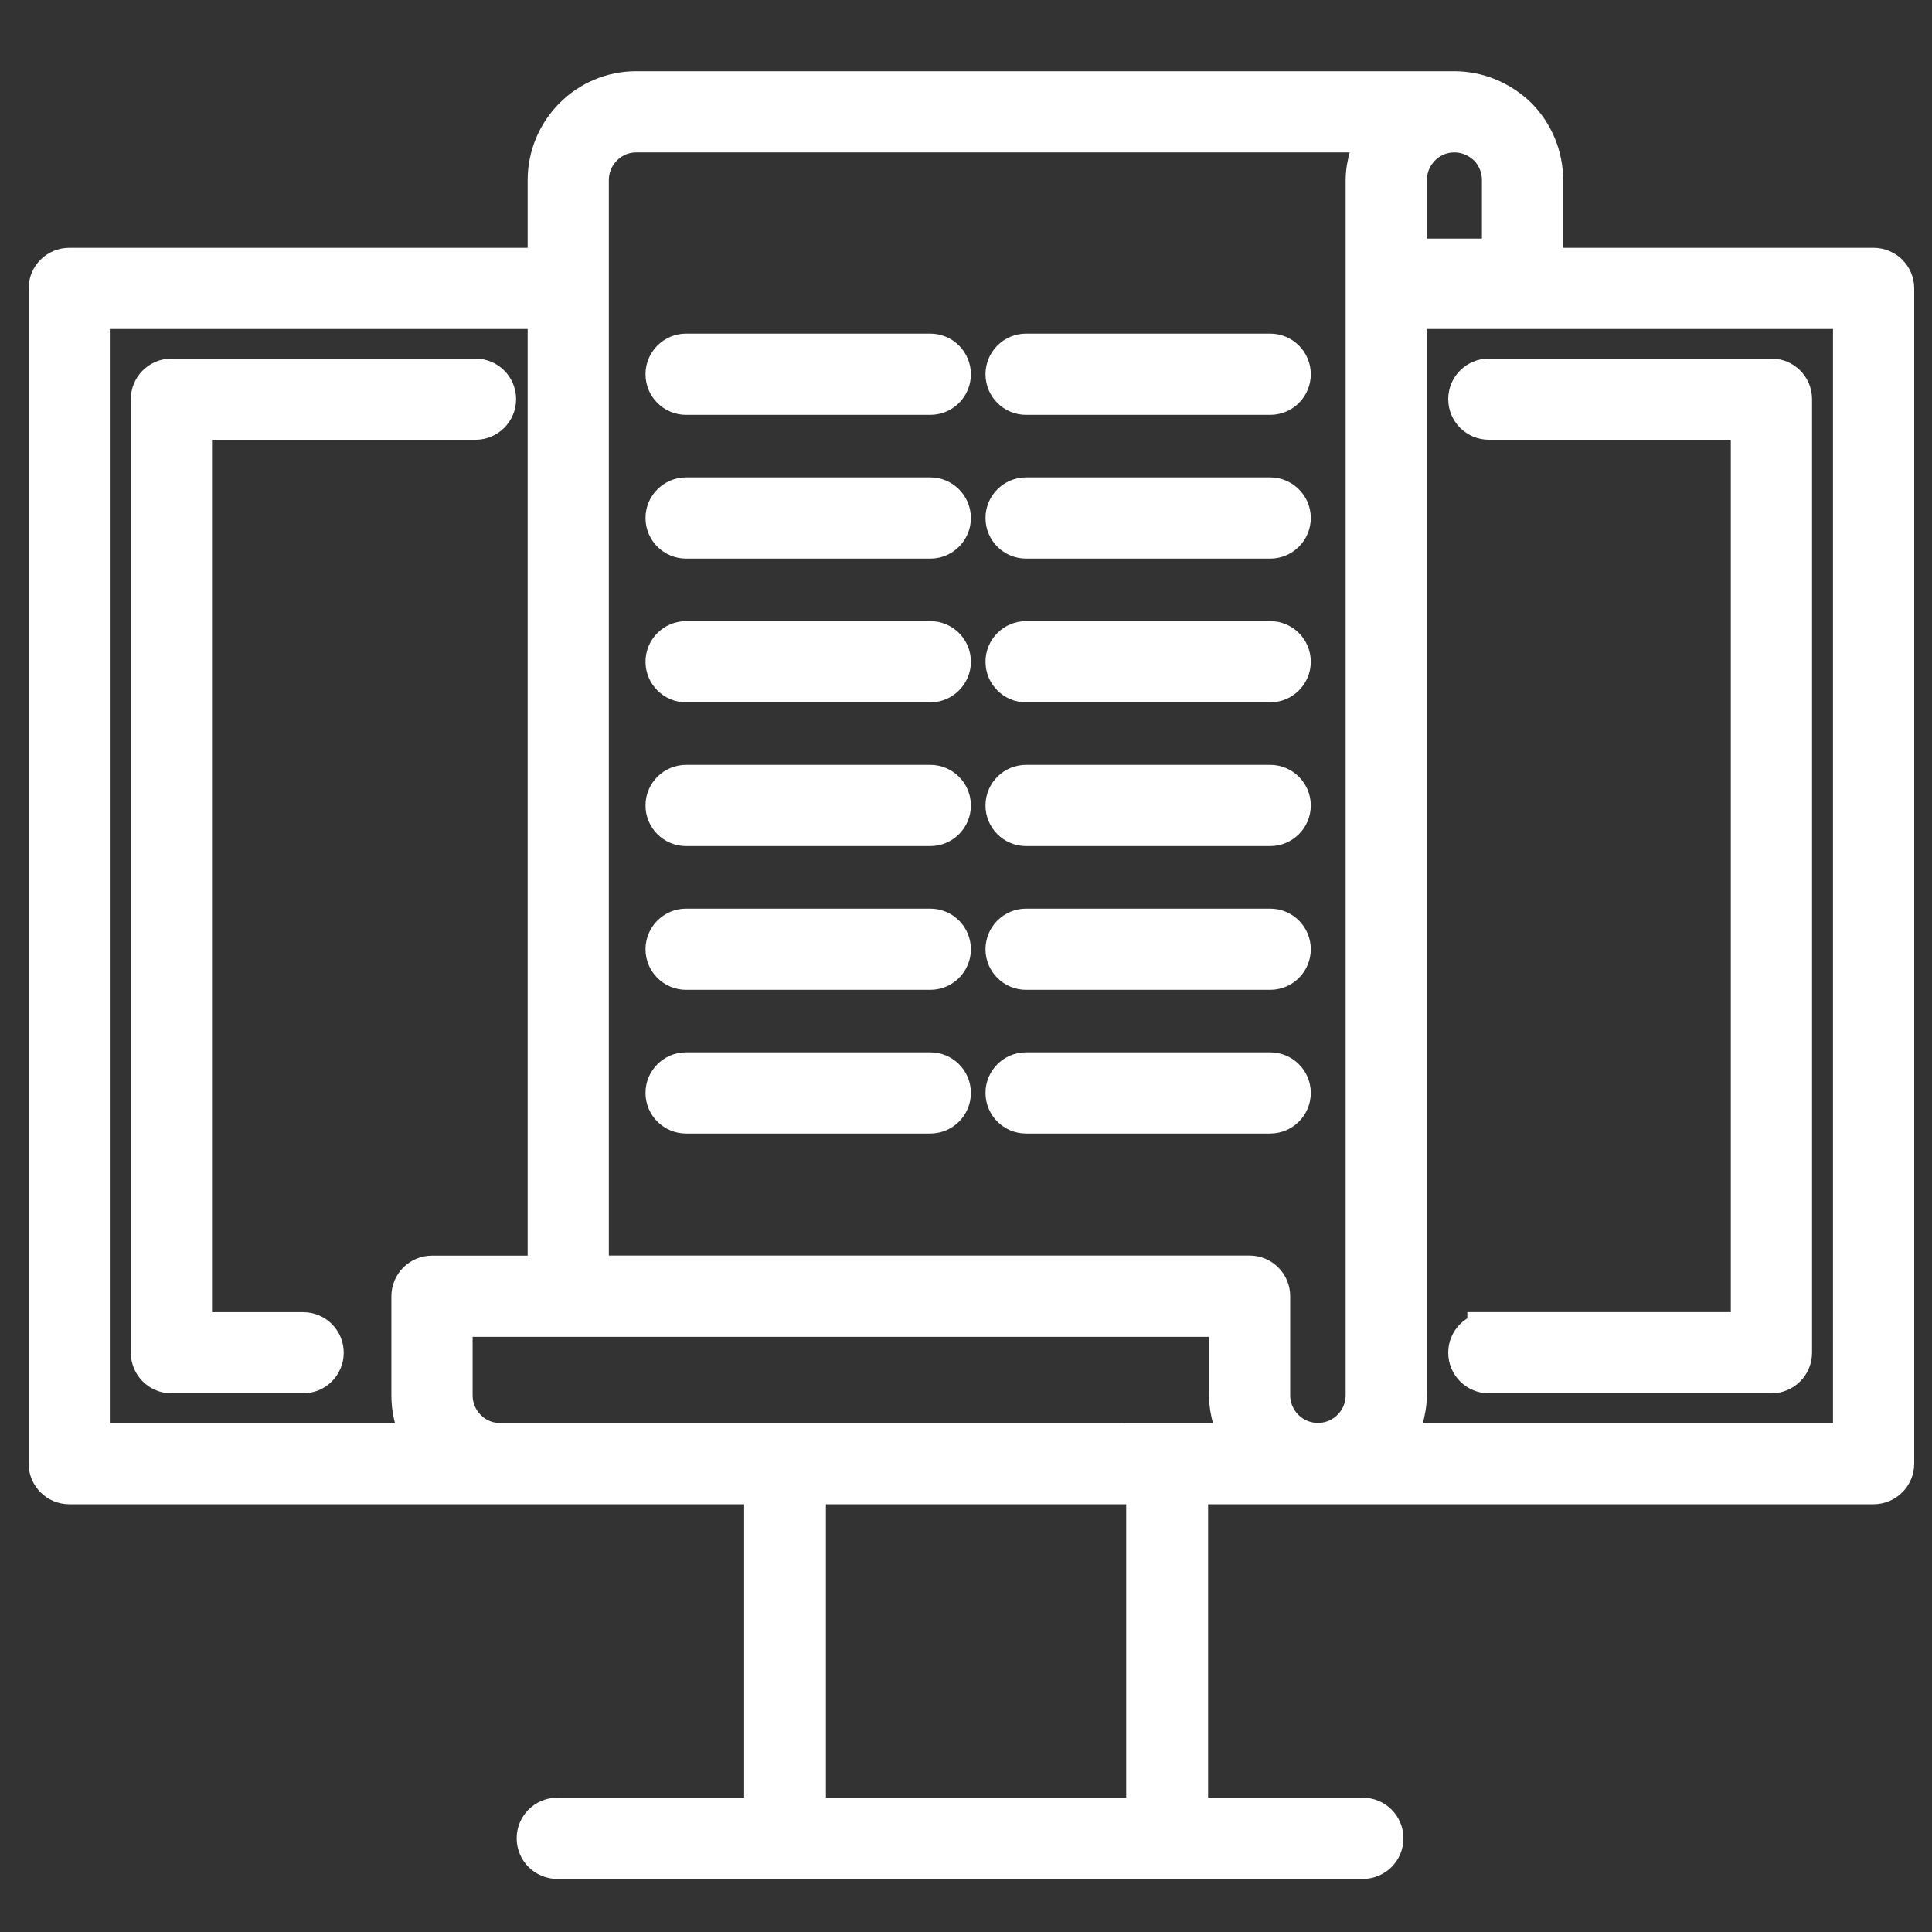 <?xml version="1.0" encoding="utf-8"?>
<!-- Generator: Adobe Illustrator 16.0.0, SVG Export Plug-In . SVG Version: 6.00 Build 0)  -->
<!DOCTYPE svg PUBLIC "-//W3C//DTD SVG 1.1//EN" "http://www.w3.org/Graphics/SVG/1.1/DTD/svg11.dtd">
<svg version="1.1" xmlns="http://www.w3.org/2000/svg" xmlns:xlink="http://www.w3.org/1999/xlink" x="0px" y="0px" width="45px"
	 height="45px" viewBox="0 0 45 45" enable-background="new 0 0 45 45" xml:space="preserve">
<rect x="0" y="0" width="45" height="45" fill="#333333" stroke="none"/>
<g id="Calque_1" display="none">
	<g display="inline">
		<g>
			<path fill="none" stroke="#FFFFFF" stroke-width="2" stroke-linecap="round" stroke-linejoin="round" stroke-miterlimit="10" d="
				M11.739,28.929l3.034-1.594c2.564-1.349,4.398-3.767,5.01-6.598l0.717-3.326c0.227-1.061,1.476-1.525,2.34-0.873l0.179,0.135
				c1.471,1.104,2.396,2.787,2.545,4.62c0.015,0.173,0.022,0.346,0.022,0.522c0,0.975-0.224,1.942-0.656,2.822l-1.111,2.281h7.119
				c1.118,0,2.024,0.905,2.024,2.022l0,0c0,1.117-0.906,2.022-2.024,2.022l-0.615-0.003"/>
			<path fill="none" stroke="#FFFFFF" stroke-width="2" stroke-linecap="round" stroke-linejoin="round" stroke-miterlimit="10" d="
				M29.201,30.963h2.082c1.117,0,2.021,0.905,2.021,2.022l0,0c0,1.116-0.904,2.022-2.021,2.022h-2.082"/>
			<path fill="none" stroke="#FFFFFF" stroke-width="2" stroke-linecap="round" stroke-linejoin="round" stroke-miterlimit="10" d="
				M31.152,35.005l-0.423,0.003c1.118,0,2.022,0.905,2.022,2.023l0,0c0,1.117-0.904,2.022-2.022,2.022h-2.083"/>
			<path fill="none" stroke="#FFFFFF" stroke-width="2" stroke-linecap="round" stroke-linejoin="round" stroke-miterlimit="10" d="
				M28.116,39.05l0.68,0.003c1.118,0,2.023,0.906,2.023,2.022c0,0.558-0.226,1.065-0.594,1.432c-0.363,0.366-0.87,0.593-1.43,0.593
				h-2.083h-1.207c-4.491,0-8.959-0.674-13.255-1.994l-0.511-0.158"/>
			<path fill="none" stroke="#FFFFFF" stroke-width="2" stroke-linecap="round" stroke-linejoin="round" stroke-miterlimit="10" d="
				M10.688,43.084H6.624c-0.581,0-1.051-0.471-1.051-1.052v-14.3c0-0.579,0.471-1.049,1.051-1.049h4.063
				c0.58,0,1.051,0.47,1.051,1.049v14.3C11.739,42.613,11.268,43.084,10.688,43.084z"/>
		</g>
		<g>
			<path fill="none" stroke="#FFFFFF" stroke-width="2" stroke-linecap="round" stroke-linejoin="round" stroke-miterlimit="10" d="
				M22.673,1.671l1.765,3.58c0.067,0.134,0.197,0.229,0.346,0.25l3.95,0.575c0.376,0.054,0.524,0.516,0.254,0.78L26.13,9.641
				c-0.108,0.105-0.157,0.256-0.132,0.405l0.674,3.934c0.065,0.374-0.327,0.659-0.664,0.481l-3.531-1.856
				c-0.134-0.07-0.292-0.07-0.427,0l-3.532,1.856c-0.336,0.178-0.729-0.108-0.665-0.481l0.675-3.934
				c0.026-0.149-0.023-0.3-0.132-0.405l-2.857-2.787c-0.272-0.264-0.122-0.726,0.254-0.78L19.741,5.5
				c0.15-0.02,0.279-0.115,0.345-0.25l1.767-3.58C22.021,1.331,22.505,1.331,22.673,1.671z"/>
		</g>
		<g>
			<path fill="none" stroke="#FFFFFF" stroke-width="2" stroke-linecap="round" stroke-linejoin="round" stroke-miterlimit="10" d="
				M35.855,6.81l1.499,3.036c0.056,0.113,0.166,0.194,0.292,0.211l3.35,0.487c0.318,0.046,0.445,0.438,0.215,0.662l-2.424,2.363
				c-0.091,0.089-0.134,0.217-0.111,0.345l0.571,3.336c0.056,0.316-0.276,0.558-0.563,0.408l-2.997-1.575
				c-0.111-0.06-0.247-0.06-0.36,0l-2.998,1.575c-0.283,0.15-0.615-0.092-0.563-0.408l0.572-3.336
				c0.023-0.127-0.019-0.256-0.11-0.345l-2.425-2.363c-0.229-0.225-0.104-0.616,0.215-0.662l3.35-0.487
				c0.129-0.018,0.236-0.098,0.292-0.211l1.499-3.036C35.302,6.521,35.713,6.521,35.855,6.81z"/>
		</g>
		<g>
			<path fill="none" stroke="#FFFFFF" stroke-width="2" stroke-linecap="round" stroke-linejoin="round" stroke-miterlimit="10" d="
				M9.366,6.81l1.499,3.036c0.057,0.113,0.166,0.194,0.292,0.211l3.35,0.487c0.318,0.046,0.446,0.438,0.215,0.662l-2.424,2.363
				c-0.09,0.089-0.133,0.217-0.111,0.345l0.573,3.336c0.055,0.316-0.279,0.558-0.563,0.408l-2.997-1.575
				c-0.113-0.06-0.248-0.06-0.36,0l-2.997,1.575c-0.285,0.15-0.618-0.092-0.563-0.408l0.572-3.336
				c0.022-0.127-0.02-0.256-0.112-0.345l-2.424-2.363c-0.23-0.225-0.103-0.616,0.215-0.662l3.35-0.487
				c0.126-0.018,0.236-0.098,0.292-0.211L8.67,6.81C8.813,6.521,9.225,6.521,9.366,6.81z"/>
		</g>
	</g>
</g>
<g id="Calque_2" display="none">
	<g display="inline">
		<path fill="none" stroke="#FFFFFF" stroke-width="2" stroke-linecap="round" stroke-linejoin="round" stroke-miterlimit="10" d="
			M22.844,27.095v10.834c0,1.278-1.037,2.314-2.315,2.314H4.179c-1.278,0-2.315-1.036-2.315-2.314V6.587
			c0-1.278,1.037-2.315,2.315-2.315h16.35c1.279,0,2.315,1.037,2.315,2.315v2.895"/>
		
			<line fill="none" stroke="#FFFFFF" stroke-width="2" stroke-linecap="round" stroke-linejoin="round" stroke-miterlimit="10" x1="7.162" y1="37.233" x2="17.546" y2="37.233"/>
		
			<line fill="none" stroke="#FFFFFF" stroke-width="2" stroke-linecap="round" stroke-linejoin="round" stroke-miterlimit="10" x1="9.448" y1="7.241" x2="15.259" y2="7.241"/>
		<path fill="none" stroke="#FFFFFF" stroke-width="2" stroke-linecap="round" stroke-linejoin="round" stroke-miterlimit="10" d="
			M41.421,11.772H12.962c-0.685,0-1.24,0.556-1.24,1.241v9.93c0,0.687,0.555,1.242,1.24,1.242h1.866v5.913l7.624-5.913h18.969
			c0.686,0,1.241-0.556,1.241-1.242v-9.93C42.662,12.328,42.106,11.772,41.421,11.772z"/>
		<g>
			<g>
				
					<path fill="none" stroke="#FFFFFF" stroke-width="2" stroke-linecap="round" stroke-linejoin="round" stroke-miterlimit="10" d="
					M17.723,14.311l0.936,1.899c0.036,0.071,0.104,0.121,0.184,0.132l2.094,0.303c0.199,0.03,0.279,0.274,0.135,0.414l-1.517,1.479
					c-0.057,0.055-0.083,0.135-0.069,0.214l0.358,2.087c0.034,0.198-0.174,0.35-0.352,0.256l-1.874-0.986
					c-0.071-0.037-0.155-0.037-0.226,0l-1.874,0.986c-0.178,0.093-0.387-0.059-0.353-0.256l0.358-2.087
					c0.013-0.079-0.013-0.159-0.07-0.214l-1.515-1.479c-0.145-0.14-0.065-0.384,0.134-0.414l2.095-0.303
					c0.079-0.012,0.147-0.061,0.183-0.132l0.937-1.899C17.376,14.13,17.633,14.13,17.723,14.311z"/>
			</g>
			<g>
				
					<path fill="none" stroke="#FFFFFF" stroke-width="2" stroke-linecap="round" stroke-linejoin="round" stroke-miterlimit="10" d="
					M27.41,14.311l0.936,1.899c0.035,0.071,0.106,0.121,0.184,0.132l2.095,0.303c0.2,0.03,0.28,0.274,0.134,0.414l-1.515,1.479
					c-0.058,0.055-0.083,0.135-0.07,0.214l0.358,2.087c0.034,0.198-0.175,0.35-0.353,0.256l-1.873-0.986
					c-0.07-0.037-0.155-0.037-0.226,0l-1.874,0.986c-0.179,0.093-0.387-0.059-0.354-0.256l0.359-2.087
					c0.013-0.079-0.014-0.159-0.07-0.214l-1.517-1.479c-0.144-0.14-0.063-0.384,0.134-0.414l2.096-0.303
					c0.08-0.012,0.147-0.061,0.183-0.132l0.938-1.899C27.063,14.13,27.32,14.13,27.41,14.311z"/>
			</g>
			<g>
				
					<path fill="none" stroke="#FFFFFF" stroke-width="2" stroke-linecap="round" stroke-linejoin="round" stroke-miterlimit="10" d="
					M37.098,14.311l0.937,1.899c0.035,0.071,0.104,0.121,0.183,0.132l2.094,0.303c0.199,0.03,0.279,0.274,0.135,0.414l-1.516,1.479
					c-0.056,0.055-0.082,0.135-0.068,0.214l0.356,2.087c0.035,0.198-0.173,0.35-0.354,0.256l-1.871-0.986
					c-0.072-0.037-0.156-0.037-0.228,0l-1.873,0.986c-0.178,0.093-0.388-0.059-0.353-0.256l0.358-2.087
					c0.012-0.079-0.014-0.159-0.069-0.214l-1.516-1.479c-0.146-0.14-0.065-0.384,0.134-0.414l2.095-0.303
					c0.079-0.012,0.146-0.061,0.183-0.132l0.938-1.899C36.751,14.13,37.007,14.13,37.098,14.311z"/>
			</g>
		</g>
	</g>
</g>
<g id="Calque_3" display="none">
	<g display="inline">
		<path fill="none" stroke="#FFFFFF" stroke-width="2" stroke-linecap="round" stroke-linejoin="round" stroke-miterlimit="10" d="
			M40.363,10.978h-36.2c-0.414,0-0.75-0.335-0.75-0.75V2.838c0-0.414,0.336-0.75,0.75-0.75h36.2c0.413,0,0.749,0.336,0.749,0.75
			v7.391C41.112,10.643,40.776,10.978,40.363,10.978z"/>
		<path fill="none" stroke="#FFFFFF" stroke-width="2" stroke-linecap="round" stroke-linejoin="round" stroke-miterlimit="10" d="
			M18.135,30.36H4.164c-0.414,0-0.75-0.337-0.75-0.75V15.336c0-0.414,0.336-0.751,0.75-0.751h13.972c0.414,0,0.75,0.337,0.75,0.751
			V29.61C18.885,30.023,18.549,30.36,18.135,30.36z"/>
		<path fill="none" stroke="#FFFFFF" stroke-width="2" stroke-linecap="round" stroke-linejoin="round" stroke-miterlimit="10" d="
			M40.363,30.36H22.02c-0.415,0-0.75-0.337-0.75-0.75V15.336c0-0.414,0.336-0.751,0.75-0.751h18.344
			c0.413,0,0.749,0.337,0.749,0.751V29.61C41.112,30.023,40.776,30.36,40.363,30.36z"/>
		<g>
			
				<circle fill="none" stroke="#FFFFFF" stroke-width="2" stroke-linecap="round" stroke-linejoin="round" stroke-miterlimit="10" cx="7.96" cy="6.096" r="2.022"/>
			
				<line fill="none" stroke="#FFFFFF" stroke-width="2" stroke-linecap="round" stroke-linejoin="round" stroke-miterlimit="10" x1="9.39" y1="7.527" x2="11.485" y2="9.622"/>
		</g>
		
			<line fill="none" stroke="#FFFFFF" stroke-width="2" stroke-linecap="round" stroke-linejoin="round" stroke-miterlimit="10" x1="13.685" y1="2.088" x2="13.685" y2="10.978"/>
		
			<line fill="none" stroke="#FFFFFF" stroke-width="2" stroke-linecap="round" stroke-linejoin="round" stroke-miterlimit="10" x1="6.992" y1="17.21" x2="15.307" y2="17.21"/>
		
			<line fill="none" stroke="#FFFFFF" stroke-width="2" stroke-linecap="round" stroke-linejoin="round" stroke-miterlimit="10" x1="6.992" y1="22.347" x2="15.307" y2="22.347"/>
		
			<line fill="none" stroke="#FFFFFF" stroke-width="2" stroke-linecap="round" stroke-linejoin="round" stroke-miterlimit="10" x1="6.992" y1="27.485" x2="15.307" y2="27.485"/>
		<path fill="none" stroke="#FFFFFF" stroke-width="2" stroke-linecap="round" stroke-linejoin="round" stroke-miterlimit="10" d="
			M33.163,26.782l3.506-4.022c0.571-0.657,1.595-0.657,2.167,0l2.276,2.611"/>
		<path fill="none" stroke="#FFFFFF" stroke-width="2" stroke-linecap="round" stroke-linejoin="round" stroke-miterlimit="10" d="
			M36.281,30.36l-3.118-3.578l-1.983-2.275c-0.573-0.656-1.594-0.656-2.167,0l-2.043,2.344l-3.058,3.51"/>
		<path fill="none" stroke="#FFFFFF" stroke-width="2" stroke-linecap="round" stroke-linejoin="round" stroke-miterlimit="10" d="
			M21.268,20.349c0.068,0.052,0.133,0.113,0.192,0.18l1.982,2.278l3.527,4.044"/>
		
			<circle fill="none" stroke="#FFFFFF" stroke-width="2" stroke-linecap="round" stroke-linejoin="round" stroke-miterlimit="10" cx="33.073" cy="19.093" r="2.696"/>
		<path fill="none" stroke="#FFFFFF" stroke-width="2" stroke-linecap="round" stroke-linejoin="round" stroke-miterlimit="10" d="
			M39.943,42.428H29.541c-0.413,0-0.75-0.335-0.75-0.75V34.86c0-0.414,0.337-0.749,0.75-0.749h10.402c0.415,0,0.75,0.335,0.75,0.749
			v6.817C40.693,42.093,40.358,42.428,39.943,42.428z"/>
		<path fill="none" stroke="#FFFFFF" stroke-width="2" stroke-linecap="round" stroke-linejoin="round" stroke-miterlimit="10" d="
			M24.837,42.428H4.164c-0.414,0-0.75-0.335-0.75-0.75V34.86c0-0.414,0.336-0.749,0.75-0.749h20.673c0.413,0,0.75,0.335,0.75,0.749
			v6.817C25.587,42.093,25.25,42.428,24.837,42.428z"/>
	</g>
</g>
<g id="Calque_4">
	<g>
		<path fill="#FFFFFF" stroke="#FFFFFF" stroke-miterlimit="10" d="M43.64,6.272h-7.731V4.197c0-0.542-0.216-1.067-0.6-1.451
			c-0.396-0.379-0.906-0.587-1.439-0.587H14.817c-1.118,0-2.027,0.914-2.027,2.038v2.075H1.613c-0.247,0-0.446,0.199-0.446,0.445
			v27.374c0,0.245,0.2,0.446,0.446,0.446h16.219v7.835h-4.852c-0.247,0-0.446,0.2-0.446,0.446s0.199,0.446,0.446,0.446h18.763
			c0.247,0,0.446-0.2,0.446-0.446s-0.199-0.446-0.446-0.446h-4.104v-7.835H43.64c0.245,0,0.446-0.201,0.446-0.446V6.717
			C44.086,6.471,43.885,6.272,43.64,6.272z M35.017,4.197v1.86h-2.282v-1.86c0-0.633,0.511-1.147,1.135-1.147
			c0.387,0,0.66,0.184,0.815,0.333C34.896,3.595,35.017,3.891,35.017,4.197z M13.681,4.197c0-0.633,0.51-1.147,1.136-1.147h17.377
			c0,0.001,0,0.003-0.001,0.005c-0.099,0.144-0.17,0.305-0.229,0.473c-0.014,0.041-0.025,0.082-0.037,0.124
			c-0.049,0.174-0.084,0.355-0.084,0.545v2.306v0.213v25.78c0,0.634-0.513,1.147-1.146,1.147c-0.633,0-1.146-0.514-1.146-1.147
			v-2.306c0-0.245-0.2-0.446-0.446-0.446H13.681V6.717V4.197z M2.058,7.163H12.79v22.583h-2.728c-0.246,0-0.446,0.201-0.446,0.446
			v2.306c0,0.426,0.131,0.82,0.354,1.147H2.058V7.163z M26.731,42.372h-7.994v-7.835h7.994V42.372z M25.672,33.645h-5.875h-8.154
			c-0.625,0-1.135-0.514-1.135-1.147v-1.86h2.728h15.423v1.86c0,0.191,0.035,0.371,0.082,0.546c0.013,0.042,0.024,0.082,0.039,0.123
			c0.06,0.169,0.131,0.33,0.23,0.476c0,0.001,0,0.002,0.001,0.003H25.672z M43.194,33.645H32.381
			c0.001-0.001,0.002-0.002,0.002-0.003c0.099-0.146,0.171-0.307,0.23-0.476c0.015-0.041,0.026-0.081,0.038-0.123
			c0.048-0.175,0.083-0.354,0.083-0.546V7.163h10.46V33.645z"/>
		<path fill="#FFFFFF" stroke="#FFFFFF" stroke-miterlimit="10" d="M34.677,31.063c-0.245,0-0.445,0.198-0.445,0.444
			c0,0.247,0.2,0.446,0.445,0.446h6.583c0.247,0,0.446-0.199,0.446-0.446V9.296c0-0.245-0.199-0.444-0.446-0.444h-6.583
			c-0.245,0-0.445,0.199-0.445,0.444c0,0.247,0.2,0.446,0.445,0.446h6.137v21.32H34.677z"/>
		<path fill="#FFFFFF" stroke="#FFFFFF" stroke-miterlimit="10" d="M7.061,31.063H4.438V9.743h6.637c0.246,0,0.446-0.2,0.446-0.446
			c0-0.245-0.2-0.444-0.446-0.444H3.992c-0.246,0-0.445,0.199-0.445,0.444v22.21c0,0.247,0.199,0.446,0.445,0.446h3.069
			c0.246,0,0.445-0.199,0.445-0.446C7.506,31.261,7.307,31.063,7.061,31.063z"/>
		<path fill="#FFFFFF" stroke="#FFFFFF" stroke-miterlimit="10" d="M15.981,9.163h5.687c0.246,0,0.446-0.199,0.446-0.446
			c0-0.246-0.2-0.446-0.446-0.446h-5.687c-0.246,0-0.446,0.2-0.446,0.446C15.535,8.963,15.735,9.163,15.981,9.163z"/>
		<path fill="#FFFFFF" stroke="#FFFFFF" stroke-miterlimit="10" d="M23.9,9.163h5.685c0.246,0,0.446-0.199,0.446-0.446
			c0-0.246-0.2-0.446-0.446-0.446H23.9c-0.247,0-0.446,0.2-0.446,0.446C23.454,8.963,23.653,9.163,23.9,9.163z"/>
		<path fill="#FFFFFF" stroke="#FFFFFF" stroke-miterlimit="10" d="M15.981,12.511h5.687c0.246,0,0.446-0.2,0.446-0.446
			c0-0.245-0.2-0.446-0.446-0.446h-5.687c-0.246,0-0.446,0.201-0.446,0.446C15.535,12.312,15.735,12.511,15.981,12.511z"/>
		<path fill="#FFFFFF" stroke="#FFFFFF" stroke-miterlimit="10" d="M23.9,12.511h5.685c0.246,0,0.446-0.2,0.446-0.446
			c0-0.245-0.2-0.446-0.446-0.446H23.9c-0.247,0-0.446,0.201-0.446,0.446C23.454,12.312,23.653,12.511,23.9,12.511z"/>
		<path fill="#FFFFFF" stroke="#FFFFFF" stroke-miterlimit="10" d="M15.981,15.859h5.687c0.246,0,0.446-0.201,0.446-0.446
			c0-0.247-0.2-0.446-0.446-0.446h-5.687c-0.246,0-0.446,0.2-0.446,0.446C15.535,15.659,15.735,15.859,15.981,15.859z"/>
		<path fill="#FFFFFF" stroke="#FFFFFF" stroke-miterlimit="10" d="M23.9,15.859h5.685c0.246,0,0.446-0.201,0.446-0.446
			c0-0.247-0.2-0.446-0.446-0.446H23.9c-0.247,0-0.446,0.2-0.446,0.446C23.454,15.659,23.653,15.859,23.9,15.859z"/>
		<path fill="#FFFFFF" stroke="#FFFFFF" stroke-miterlimit="10" d="M15.981,19.207h5.687c0.246,0,0.446-0.2,0.446-0.446
			s-0.2-0.446-0.446-0.446h-5.687c-0.246,0-0.446,0.199-0.446,0.446S15.735,19.207,15.981,19.207z"/>
		<path fill="#FFFFFF" stroke="#FFFFFF" stroke-miterlimit="10" d="M23.9,19.207h5.685c0.246,0,0.446-0.2,0.446-0.446
			s-0.2-0.446-0.446-0.446H23.9c-0.247,0-0.446,0.199-0.446,0.446S23.653,19.207,23.9,19.207z"/>
		<path fill="#FFFFFF" stroke="#FFFFFF" stroke-miterlimit="10" d="M15.981,22.555h5.687c0.246,0,0.446-0.2,0.446-0.445
			c0-0.247-0.2-0.446-0.446-0.446h-5.687c-0.246,0-0.446,0.199-0.446,0.446C15.535,22.355,15.735,22.555,15.981,22.555z"/>
		<path fill="#FFFFFF" stroke="#FFFFFF" stroke-miterlimit="10" d="M23.9,22.555h5.685c0.246,0,0.446-0.2,0.446-0.445
			c0-0.247-0.2-0.446-0.446-0.446H23.9c-0.247,0-0.446,0.199-0.446,0.446C23.454,22.355,23.653,22.555,23.9,22.555z"/>
		<path fill="#FFFFFF" stroke="#FFFFFF" stroke-miterlimit="10" d="M15.981,25.902h5.687c0.246,0,0.446-0.199,0.446-0.446
			c0-0.246-0.2-0.445-0.446-0.445h-5.687c-0.246,0-0.446,0.199-0.446,0.445C15.535,25.703,15.735,25.902,15.981,25.902z"/>
		<path fill="#FFFFFF" stroke="#FFFFFF" stroke-miterlimit="10" d="M23.9,25.902h5.685c0.246,0,0.446-0.199,0.446-0.446
			c0-0.246-0.2-0.445-0.446-0.445H23.9c-0.247,0-0.446,0.199-0.446,0.445C23.454,25.703,23.653,25.902,23.9,25.902z"/>
	</g>
</g>
<g id="Calque_5" display="none">
	<g display="inline">
		<path fill="#FFFFFF" stroke="#FFFFFF" stroke-width="0.5" stroke-miterlimit="10" d="M32.563,12.143
			c-1.84-1.837-4.834-1.839-6.676,0l-3.433,3.434c-1.385,1.386-1.767,3.519-0.95,5.308c0.101,0.227,0.371,0.322,0.589,0.221
			c0.224-0.103,0.323-0.367,0.221-0.59c-0.663-1.453-0.354-3.184,0.771-4.307l3.434-3.434c1.488-1.493,3.922-1.495,5.414,0
			l0.492,0.493c1.491,1.492,1.491,3.92,0,5.412l-3.434,3.434c-1.082,1.084-2.708,1.414-4.138,0.843
			c-0.228-0.088-0.489,0.019-0.58,0.249c-0.091,0.229,0.021,0.488,0.25,0.579c0.571,0.229,1.17,0.339,1.762,0.339
			c1.231,0,2.436-0.479,3.338-1.379l3.434-3.434c1.839-1.84,1.839-4.835,0-6.675L32.563,12.143z"/>
		<path fill="#FFFFFF" stroke="#FFFFFF" stroke-width="0.5" stroke-miterlimit="10" d="M11.271,34.424
			c0.92,0.919,2.128,1.378,3.337,1.378c1.209,0,2.418-0.459,3.338-1.378l3.433-3.434c1.335-1.337,1.744-3.339,1.04-5.102
			c-0.092-0.228-0.353-0.333-0.58-0.247c-0.228,0.091-0.339,0.352-0.249,0.579c0.572,1.431,0.242,3.056-0.842,4.138l-3.434,3.434
			c-1.49,1.491-3.922,1.494-5.412,0l-0.495-0.495c-1.493-1.49-1.493-3.921,0-5.412l3.433-3.434c1.124-1.126,2.856-1.434,4.307-0.77
			c0.224,0.105,0.488,0.007,0.59-0.219c0.102-0.225,0.004-0.488-0.219-0.591c-1.789-0.817-3.922-0.436-5.309,0.949l-3.433,3.434
			c-1.84,1.841-1.84,4.834,0,6.675L11.271,34.424z"/>
		<path fill="#FFFFFF" stroke="#FFFFFF" stroke-width="0.5" stroke-miterlimit="10" d="M16.262,28.936
			c0.087,0.087,0.203,0.131,0.316,0.131c0.114,0,0.229-0.044,0.316-0.131l8.798-8.798c0.172-0.173,0.172-0.457,0-0.631
			c-0.175-0.174-0.457-0.174-0.631,0l-8.799,8.798C16.089,28.479,16.089,28.763,16.262,28.936z"/>
		<path fill="#FFFFFF" stroke="#FFFFFF" stroke-width="0.5" stroke-miterlimit="10" d="M43.393,16.85l-4.903-5.122l-0.087,7.089
			l1.581-2c3.461,9.69-1.368,20.482-11.01,24.284c-4.763,1.879-9.977,1.789-14.675-0.253C9.6,38.806,5.979,35.057,4.1,30.292
			c-1.879-4.768-1.789-9.979,0.252-14.677c2.041-4.698,5.79-8.32,10.556-10.2c4.571-1.802,9.551-1.771,14.095,0.034l-2.019,1.488
			l6.991,0.153l-4.883-5.005l0.298,2.558c-4.773-1.915-10.005-1.95-14.81-0.056C9.594,6.552,5.671,10.344,3.534,15.259
			c-2.137,4.917-2.23,10.371-0.264,15.36c1.965,4.986,5.756,8.91,10.673,11.046c2.565,1.114,5.278,1.674,7.994,1.674
			c2.488,0,4.981-0.47,7.365-1.41c10.11-3.984,15.163-15.315,11.5-25.471L43.393,16.85z"/>
		<path fill="#FFFFFF" stroke="#FFFFFF" stroke-width="0.5" stroke-miterlimit="10" d="M22.083,39.121
			c-0.246,0-0.445,0.199-0.445,0.446c0,0.244,0.199,0.444,0.445,0.444c9.317,0,16.894-7.579,16.894-16.895
			c0-0.247-0.2-0.446-0.444-0.446c-0.247,0-0.446,0.2-0.446,0.446C38.086,31.941,30.906,39.121,22.083,39.121z"/>
		<path fill="#FFFFFF" stroke="#FFFFFF" stroke-width="0.5" stroke-miterlimit="10" d="M22.528,6.668c0-0.247-0.2-0.446-0.446-0.446
			c-9.316,0-16.895,7.578-16.895,16.895c0,0.246,0.2,0.445,0.446,0.445c0.246,0,0.445-0.199,0.445-0.445
			c0-8.825,7.179-16.003,16.003-16.003C22.328,7.114,22.528,6.915,22.528,6.668z"/>
	</g>
</g>
<g id="Calque_6" display="none">
	<g display="inline">
		<path fill="#FFFFFF" stroke="#FFFFFF" stroke-width="0.5" stroke-miterlimit="10" d="M43.641,2.423H1.611
			c-0.246,0-0.446,0.2-0.446,0.446v30.957c0,0.246,0.2,0.446,0.446,0.446H17.83v7.836h-4.477c-0.246,0-0.446,0.2-0.446,0.446
			c0,0.247,0.2,0.445,0.446,0.445h4.85h9.064h4.85c0.246,0,0.445-0.198,0.445-0.445c0-0.246-0.199-0.446-0.445-0.446h-4.478v-7.836
			h16.002c0.246,0,0.445-0.2,0.445-0.446V2.869C44.086,2.623,43.887,2.423,43.641,2.423z M26.731,42.108h-7.994l-0.001-7.836h7.995
			V42.108z M43.195,33.382H25.672h-5.875H2.057V3.314h41.139V33.382z"/>
		<path fill="#FFFFFF" stroke="#FFFFFF" stroke-width="0.5" stroke-miterlimit="10" d="M3.992,31.352H41.26
			c0.247,0,0.446-0.199,0.446-0.445V5.789c0-0.246-0.199-0.446-0.446-0.446H3.992c-0.247,0-0.446,0.201-0.446,0.446v25.117
			C3.546,31.152,3.746,31.352,3.992,31.352z M23.214,27.576l3.236-3.712l-2.514,4.271c-0.01-0.014-0.024-0.021-0.034-0.035
			c-0.071-0.093-0.153-0.177-0.242-0.252c-0.027-0.021-0.051-0.044-0.079-0.064c-0.108-0.081-0.227-0.148-0.353-0.201
			C23.223,27.582,23.219,27.577,23.214,27.576z M22.689,28.368c0.067,0.007,0.133,0.018,0.195,0.04
			c0.019,0.008,0.037,0.018,0.055,0.025c0.066,0.033,0.127,0.073,0.181,0.123c0.134,0.139,0.223,0.337,0.228,0.569l-0.014,0.098
			c-0.051,0.344-0.349,0.593-0.711,0.593c-0.41,0-0.731-0.32-0.731-0.729c0-0.318,0.209-0.602,0.529-0.695
			C22.516,28.36,22.603,28.365,22.689,28.368z M4.438,6.235h36.376V30.46H23.459c0.382-0.224,0.659-0.57,0.721-0.979l5.471-9.298
			c0.119-0.198,0.064-0.454-0.121-0.587c-0.189-0.134-0.446-0.105-0.598,0.069l-6.938,7.952C21.406,27.865,21,28.437,21,29.087
			c0,0.581,0.309,1.087,0.769,1.373H4.438V6.235z"/>
		<path fill="#FFFFFF" stroke="#FFFFFF" stroke-width="0.5" stroke-miterlimit="10" d="M8.426,9.46H5.999
			c-0.246,0-0.446,0.2-0.446,0.446s0.2,0.446,0.446,0.446h2.427c0.246,0,0.445-0.199,0.445-0.446S8.672,9.46,8.426,9.46z"/>
		<path fill="#FFFFFF" stroke="#FFFFFF" stroke-width="0.5" stroke-miterlimit="10" d="M10.551,10.352h2.428
			c0.246,0,0.446-0.199,0.446-0.446s-0.2-0.446-0.446-0.446h-2.428c-0.246,0-0.446,0.2-0.446,0.446S10.305,10.352,10.551,10.352z"/>
		<path fill="#FFFFFF" stroke="#FFFFFF" stroke-width="0.5" stroke-miterlimit="10" d="M8.426,13.405H5.999
			c-0.246,0-0.446,0.199-0.446,0.446c0,0.247,0.2,0.446,0.446,0.446h2.427c0.246,0,0.445-0.199,0.445-0.446
			C8.872,13.604,8.672,13.405,8.426,13.405z"/>
		<path fill="#FFFFFF" stroke="#FFFFFF" stroke-width="0.5" stroke-miterlimit="10" d="M38.459,13.851
			c0-0.247-0.2-0.446-0.445-0.446H10.551c-0.246,0-0.446,0.199-0.446,0.446c0,0.247,0.2,0.446,0.446,0.446h27.462
			C38.259,14.297,38.459,14.098,38.459,13.851z"/>
		<path fill="#FFFFFF" stroke="#FFFFFF" stroke-width="0.5" stroke-miterlimit="10" d="M15.104,10.352h2.427
			c0.246,0,0.446-0.199,0.446-0.446s-0.2-0.446-0.446-0.446h-2.427c-0.246,0-0.446,0.2-0.446,0.446S14.859,10.352,15.104,10.352z"/>
		<path fill="#FFFFFF" stroke="#FFFFFF" stroke-width="0.5" stroke-miterlimit="10" d="M19.657,10.352h18.357
			c0.245,0,0.445-0.199,0.445-0.446s-0.2-0.446-0.445-0.446H19.657c-0.246,0-0.445,0.2-0.445,0.446S19.411,10.352,19.657,10.352z"/>
		<path fill="#FFFFFF" stroke="#FFFFFF" stroke-width="0.5" stroke-miterlimit="10" d="M29.749,22.461
			c-0.186,0.161-0.205,0.443-0.042,0.629c1.491,1.708,2.315,3.902,2.315,6.175c0,0.247,0.199,0.445,0.445,0.445
			c0.247,0,0.445-0.198,0.445-0.445c0-2.488-0.899-4.891-2.536-6.762C30.216,22.318,29.933,22.299,29.749,22.461z"/>
		<path fill="#FFFFFF" stroke="#FFFFFF" stroke-width="0.5" stroke-miterlimit="10" d="M22.626,19.87
			c1.217,0,2.398,0.229,3.515,0.68c0.227,0.093,0.49-0.019,0.581-0.247c0.092-0.229-0.02-0.489-0.246-0.581
			c-1.223-0.493-2.516-0.743-3.85-0.743c-5.672,0-10.287,4.614-10.287,10.286c0,0.247,0.199,0.445,0.446,0.445
			c0.246,0,0.445-0.198,0.445-0.445C13.23,24.086,17.445,19.87,22.626,19.87z"/>
		<path fill="#FFFFFF" stroke="#FFFFFF" stroke-width="0.5" stroke-miterlimit="10" d="M16.102,28.887h-1.366
			c-0.246,0-0.446,0.2-0.446,0.446s0.2,0.446,0.446,0.446h1.366c0.246,0,0.445-0.2,0.445-0.446S16.348,28.887,16.102,28.887z"/>
		<path fill="#FFFFFF" stroke="#FFFFFF" stroke-width="0.5" stroke-miterlimit="10" d="M17.188,23.369
			c-0.174-0.174-0.457-0.174-0.631,0c-0.173,0.174-0.173,0.457,0,0.631l0.965,0.966c0.086,0.087,0.202,0.131,0.315,0.131
			c0.114,0,0.229-0.044,0.316-0.131c0.173-0.175,0.173-0.457,0-0.632L17.188,23.369z"/>
		<path fill="#FFFFFF" stroke="#FFFFFF" stroke-width="0.5" stroke-miterlimit="10" d="M22.377,20.757
			c-0.246,0-0.445,0.2-0.445,0.446v1.365c0,0.247,0.199,0.446,0.445,0.446s0.446-0.199,0.446-0.446v-1.365
			C22.824,20.957,22.624,20.757,22.377,20.757z"/>
		<path fill="#FFFFFF" stroke="#FFFFFF" stroke-width="0.5" stroke-miterlimit="10" d="M30.507,28.4h-1.364
			c-0.246,0-0.446,0.198-0.446,0.445c0,0.245,0.2,0.446,0.446,0.446h1.364c0.246,0,0.446-0.201,0.446-0.446
			C30.953,28.599,30.753,28.4,30.507,28.4z"/>
	</g>
</g>
</svg>
